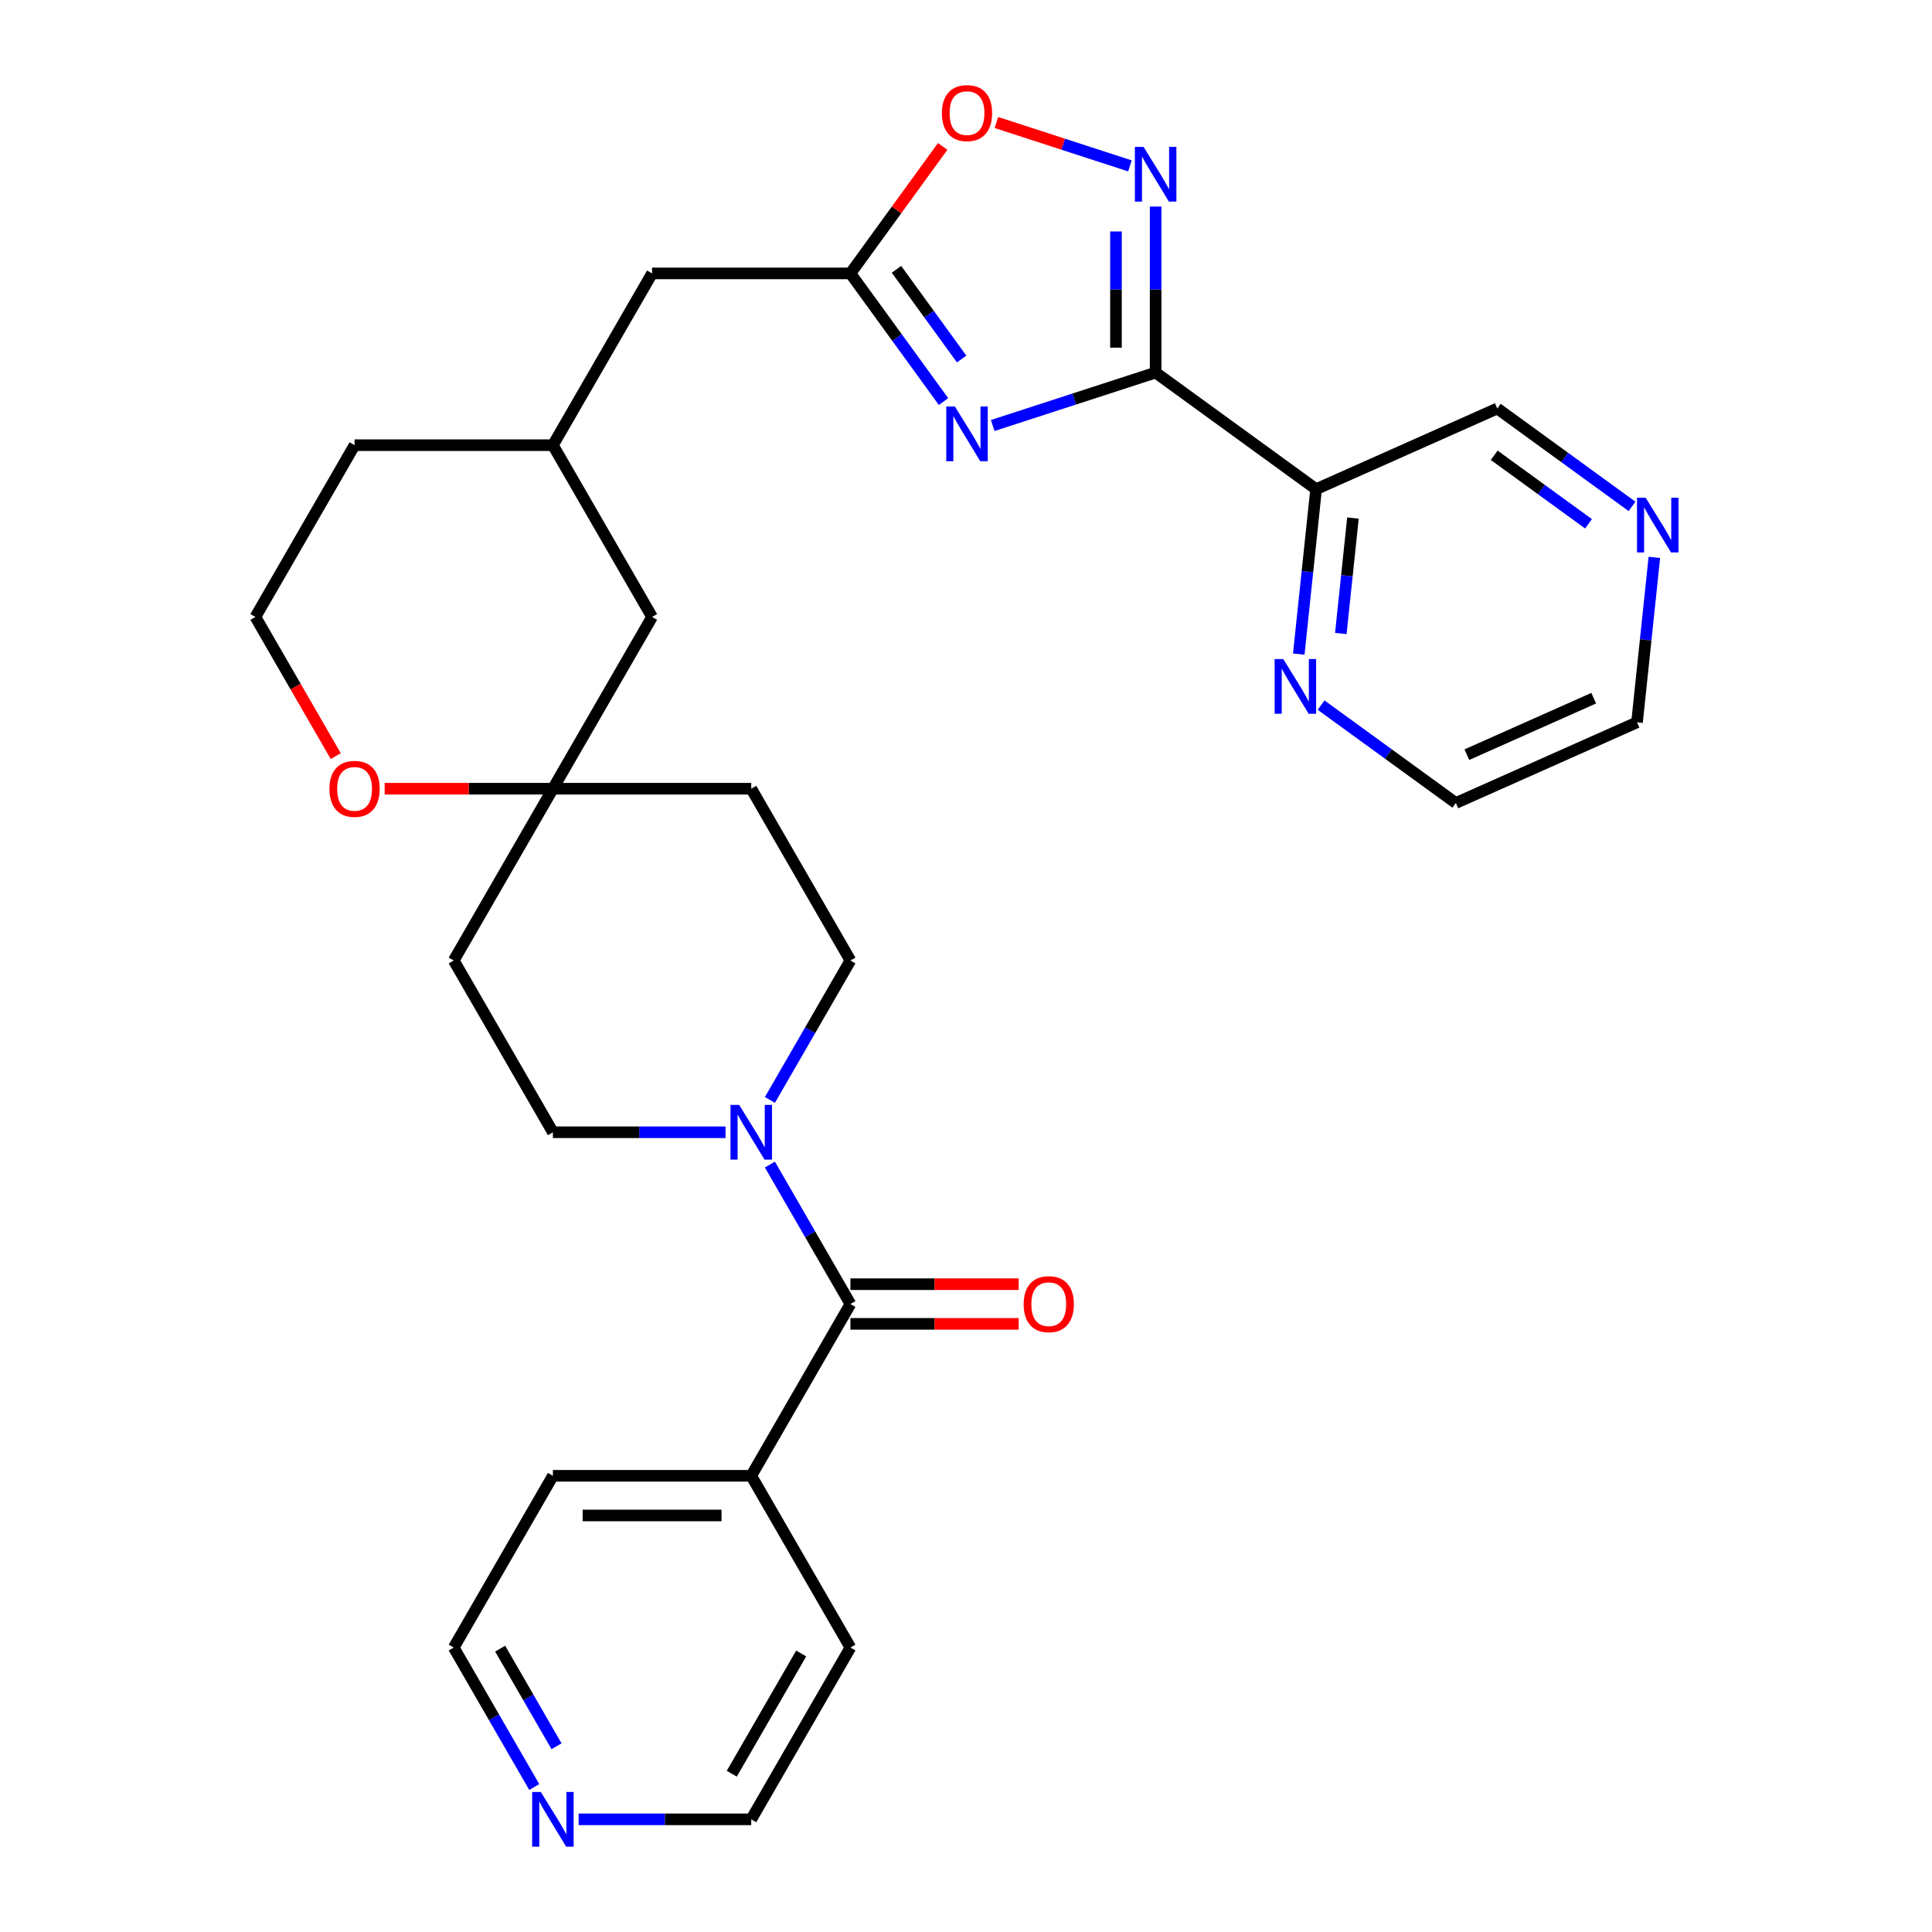 <?xml version='1.0' encoding='iso-8859-1'?>
<svg version='1.1' baseProfile='full'
              xmlns='http://www.w3.org/2000/svg'
                      xmlns:rdkit='http://www.rdkit.org/xml'
                      xmlns:xlink='http://www.w3.org/1999/xlink'
                  xml:space='preserve'
width='1000px' height='1000px' viewBox='0 0 1000 1000'>
<!-- END OF HEADER -->
<rect style='opacity:1.0;fill:#FFFFFF;stroke:none' width='1000' height='1000' x='0' y='0'> </rect>
<path class='bond-0' d='M 598.156,192.848 L 555.991,206.548' style='fill:none;fill-rule:evenodd;stroke:#000000;stroke-width:6px;stroke-linecap:butt;stroke-linejoin:miter;stroke-opacity:1' />
<path class='bond-0' d='M 555.991,206.548 L 513.826,220.248' style='fill:none;fill-rule:evenodd;stroke:#0000FF;stroke-width:6px;stroke-linecap:butt;stroke-linejoin:miter;stroke-opacity:1' />
<path class='bond-1' d='M 598.156,192.848 L 598.156,149.88' style='fill:none;fill-rule:evenodd;stroke:#000000;stroke-width:6px;stroke-linecap:butt;stroke-linejoin:miter;stroke-opacity:1' />
<path class='bond-1' d='M 598.156,149.88 L 598.156,106.913' style='fill:none;fill-rule:evenodd;stroke:#0000FF;stroke-width:6px;stroke-linecap:butt;stroke-linejoin:miter;stroke-opacity:1' />
<path class='bond-1' d='M 577.624,179.958 L 577.624,149.88' style='fill:none;fill-rule:evenodd;stroke:#000000;stroke-width:6px;stroke-linecap:butt;stroke-linejoin:miter;stroke-opacity:1' />
<path class='bond-1' d='M 577.624,149.88 L 577.624,119.803' style='fill:none;fill-rule:evenodd;stroke:#0000FF;stroke-width:6px;stroke-linecap:butt;stroke-linejoin:miter;stroke-opacity:1' />
<path class='bond-5' d='M 598.156,192.848 L 681.211,253.191' style='fill:none;fill-rule:evenodd;stroke:#000000;stroke-width:6px;stroke-linecap:butt;stroke-linejoin:miter;stroke-opacity:1' />
<path class='bond-2' d='M 488.367,207.845 L 464.272,174.681' style='fill:none;fill-rule:evenodd;stroke:#0000FF;stroke-width:6px;stroke-linecap:butt;stroke-linejoin:miter;stroke-opacity:1' />
<path class='bond-2' d='M 464.272,174.681 L 440.177,141.517' style='fill:none;fill-rule:evenodd;stroke:#000000;stroke-width:6px;stroke-linecap:butt;stroke-linejoin:miter;stroke-opacity:1' />
<path class='bond-2' d='M 497.749,185.828 L 480.883,162.613' style='fill:none;fill-rule:evenodd;stroke:#0000FF;stroke-width:6px;stroke-linecap:butt;stroke-linejoin:miter;stroke-opacity:1' />
<path class='bond-2' d='M 480.883,162.613 L 464.016,139.398' style='fill:none;fill-rule:evenodd;stroke:#000000;stroke-width:6px;stroke-linecap:butt;stroke-linejoin:miter;stroke-opacity:1' />
<path class='bond-6' d='M 584.85,85.863 L 550.293,74.635' style='fill:none;fill-rule:evenodd;stroke:#0000FF;stroke-width:6px;stroke-linecap:butt;stroke-linejoin:miter;stroke-opacity:1' />
<path class='bond-6' d='M 550.293,74.635 L 515.736,63.407' style='fill:none;fill-rule:evenodd;stroke:#FF0000;stroke-width:6px;stroke-linecap:butt;stroke-linejoin:miter;stroke-opacity:1' />
<path class='bond-18' d='M 440.177,141.517 L 337.515,141.517' style='fill:none;fill-rule:evenodd;stroke:#000000;stroke-width:6px;stroke-linecap:butt;stroke-linejoin:miter;stroke-opacity:1' />
<path class='bond-30' d='M 440.177,141.517 L 464.054,108.653' style='fill:none;fill-rule:evenodd;stroke:#000000;stroke-width:6px;stroke-linecap:butt;stroke-linejoin:miter;stroke-opacity:1' />
<path class='bond-30' d='M 464.054,108.653 L 487.931,75.789' style='fill:none;fill-rule:evenodd;stroke:#FF0000;stroke-width:6px;stroke-linecap:butt;stroke-linejoin:miter;stroke-opacity:1' />
<path class='bond-3' d='M 440.177,674.961 L 419.34,638.871' style='fill:none;fill-rule:evenodd;stroke:#000000;stroke-width:6px;stroke-linecap:butt;stroke-linejoin:miter;stroke-opacity:1' />
<path class='bond-3' d='M 419.34,638.871 L 398.503,602.78' style='fill:none;fill-rule:evenodd;stroke:#0000FF;stroke-width:6px;stroke-linecap:butt;stroke-linejoin:miter;stroke-opacity:1' />
<path class='bond-12' d='M 440.177,685.227 L 483.724,685.227' style='fill:none;fill-rule:evenodd;stroke:#000000;stroke-width:6px;stroke-linecap:butt;stroke-linejoin:miter;stroke-opacity:1' />
<path class='bond-12' d='M 483.724,685.227 L 527.271,685.227' style='fill:none;fill-rule:evenodd;stroke:#FF0000;stroke-width:6px;stroke-linecap:butt;stroke-linejoin:miter;stroke-opacity:1' />
<path class='bond-12' d='M 440.177,664.695 L 483.724,664.695' style='fill:none;fill-rule:evenodd;stroke:#000000;stroke-width:6px;stroke-linecap:butt;stroke-linejoin:miter;stroke-opacity:1' />
<path class='bond-12' d='M 483.724,664.695 L 527.271,664.695' style='fill:none;fill-rule:evenodd;stroke:#FF0000;stroke-width:6px;stroke-linecap:butt;stroke-linejoin:miter;stroke-opacity:1' />
<path class='bond-13' d='M 440.177,674.961 L 388.846,763.868' style='fill:none;fill-rule:evenodd;stroke:#000000;stroke-width:6px;stroke-linecap:butt;stroke-linejoin:miter;stroke-opacity:1' />
<path class='bond-4' d='M 398.503,569.327 L 419.34,533.237' style='fill:none;fill-rule:evenodd;stroke:#0000FF;stroke-width:6px;stroke-linecap:butt;stroke-linejoin:miter;stroke-opacity:1' />
<path class='bond-4' d='M 419.34,533.237 L 440.177,497.146' style='fill:none;fill-rule:evenodd;stroke:#000000;stroke-width:6px;stroke-linecap:butt;stroke-linejoin:miter;stroke-opacity:1' />
<path class='bond-33' d='M 375.539,586.054 L 330.862,586.054' style='fill:none;fill-rule:evenodd;stroke:#0000FF;stroke-width:6px;stroke-linecap:butt;stroke-linejoin:miter;stroke-opacity:1' />
<path class='bond-33' d='M 330.862,586.054 L 286.185,586.054' style='fill:none;fill-rule:evenodd;stroke:#000000;stroke-width:6px;stroke-linecap:butt;stroke-linejoin:miter;stroke-opacity:1' />
<path class='bond-8' d='M 681.211,253.191 L 676.724,295.877' style='fill:none;fill-rule:evenodd;stroke:#000000;stroke-width:6px;stroke-linecap:butt;stroke-linejoin:miter;stroke-opacity:1' />
<path class='bond-8' d='M 676.724,295.877 L 672.238,338.563' style='fill:none;fill-rule:evenodd;stroke:#0000FF;stroke-width:6px;stroke-linecap:butt;stroke-linejoin:miter;stroke-opacity:1' />
<path class='bond-8' d='M 700.285,268.143 L 697.144,298.023' style='fill:none;fill-rule:evenodd;stroke:#000000;stroke-width:6px;stroke-linecap:butt;stroke-linejoin:miter;stroke-opacity:1' />
<path class='bond-8' d='M 697.144,298.023 L 694.004,327.903' style='fill:none;fill-rule:evenodd;stroke:#0000FF;stroke-width:6px;stroke-linecap:butt;stroke-linejoin:miter;stroke-opacity:1' />
<path class='bond-21' d='M 681.211,253.191 L 774.997,211.435' style='fill:none;fill-rule:evenodd;stroke:#000000;stroke-width:6px;stroke-linecap:butt;stroke-linejoin:miter;stroke-opacity:1' />
<path class='bond-7' d='M 286.185,408.239 L 337.515,319.332' style='fill:none;fill-rule:evenodd;stroke:#000000;stroke-width:6px;stroke-linecap:butt;stroke-linejoin:miter;stroke-opacity:1' />
<path class='bond-14' d='M 286.185,408.239 L 234.854,497.146' style='fill:none;fill-rule:evenodd;stroke:#000000;stroke-width:6px;stroke-linecap:butt;stroke-linejoin:miter;stroke-opacity:1' />
<path class='bond-15' d='M 286.185,408.239 L 388.846,408.239' style='fill:none;fill-rule:evenodd;stroke:#000000;stroke-width:6px;stroke-linecap:butt;stroke-linejoin:miter;stroke-opacity:1' />
<path class='bond-32' d='M 286.185,408.239 L 242.637,408.239' style='fill:none;fill-rule:evenodd;stroke:#000000;stroke-width:6px;stroke-linecap:butt;stroke-linejoin:miter;stroke-opacity:1' />
<path class='bond-32' d='M 242.637,408.239 L 199.09,408.239' style='fill:none;fill-rule:evenodd;stroke:#FF0000;stroke-width:6px;stroke-linecap:butt;stroke-linejoin:miter;stroke-opacity:1' />
<path class='bond-23' d='M 683.786,364.957 L 718.66,390.295' style='fill:none;fill-rule:evenodd;stroke:#0000FF;stroke-width:6px;stroke-linecap:butt;stroke-linejoin:miter;stroke-opacity:1' />
<path class='bond-23' d='M 718.66,390.295 L 753.535,415.632' style='fill:none;fill-rule:evenodd;stroke:#000000;stroke-width:6px;stroke-linecap:butt;stroke-linejoin:miter;stroke-opacity:1' />
<path class='bond-9' d='M 440.177,497.146 L 388.846,408.239' style='fill:none;fill-rule:evenodd;stroke:#000000;stroke-width:6px;stroke-linecap:butt;stroke-linejoin:miter;stroke-opacity:1' />
<path class='bond-10' d='M 286.185,586.054 L 234.854,497.146' style='fill:none;fill-rule:evenodd;stroke:#000000;stroke-width:6px;stroke-linecap:butt;stroke-linejoin:miter;stroke-opacity:1' />
<path class='bond-11' d='M 173.774,391.353 L 152.983,355.342' style='fill:none;fill-rule:evenodd;stroke:#FF0000;stroke-width:6px;stroke-linecap:butt;stroke-linejoin:miter;stroke-opacity:1' />
<path class='bond-11' d='M 152.983,355.342 L 132.193,319.332' style='fill:none;fill-rule:evenodd;stroke:#000000;stroke-width:6px;stroke-linecap:butt;stroke-linejoin:miter;stroke-opacity:1' />
<path class='bond-28' d='M 388.846,763.868 L 440.177,852.776' style='fill:none;fill-rule:evenodd;stroke:#000000;stroke-width:6px;stroke-linecap:butt;stroke-linejoin:miter;stroke-opacity:1' />
<path class='bond-29' d='M 388.846,763.868 L 286.185,763.868' style='fill:none;fill-rule:evenodd;stroke:#000000;stroke-width:6px;stroke-linecap:butt;stroke-linejoin:miter;stroke-opacity:1' />
<path class='bond-29' d='M 373.447,784.401 L 301.584,784.401' style='fill:none;fill-rule:evenodd;stroke:#000000;stroke-width:6px;stroke-linecap:butt;stroke-linejoin:miter;stroke-opacity:1' />
<path class='bond-16' d='M 844.745,262.11 L 809.871,236.772' style='fill:none;fill-rule:evenodd;stroke:#0000FF;stroke-width:6px;stroke-linecap:butt;stroke-linejoin:miter;stroke-opacity:1' />
<path class='bond-16' d='M 809.871,236.772 L 774.997,211.435' style='fill:none;fill-rule:evenodd;stroke:#000000;stroke-width:6px;stroke-linecap:butt;stroke-linejoin:miter;stroke-opacity:1' />
<path class='bond-16' d='M 822.214,271.119 L 797.802,253.383' style='fill:none;fill-rule:evenodd;stroke:#0000FF;stroke-width:6px;stroke-linecap:butt;stroke-linejoin:miter;stroke-opacity:1' />
<path class='bond-16' d='M 797.802,253.383 L 773.39,235.647' style='fill:none;fill-rule:evenodd;stroke:#000000;stroke-width:6px;stroke-linecap:butt;stroke-linejoin:miter;stroke-opacity:1' />
<path class='bond-24' d='M 856.293,288.504 L 851.807,331.19' style='fill:none;fill-rule:evenodd;stroke:#0000FF;stroke-width:6px;stroke-linecap:butt;stroke-linejoin:miter;stroke-opacity:1' />
<path class='bond-24' d='M 851.807,331.19 L 847.32,373.876' style='fill:none;fill-rule:evenodd;stroke:#000000;stroke-width:6px;stroke-linecap:butt;stroke-linejoin:miter;stroke-opacity:1' />
<path class='bond-17' d='M 276.528,924.956 L 255.691,888.866' style='fill:none;fill-rule:evenodd;stroke:#0000FF;stroke-width:6px;stroke-linecap:butt;stroke-linejoin:miter;stroke-opacity:1' />
<path class='bond-17' d='M 255.691,888.866 L 234.854,852.776' style='fill:none;fill-rule:evenodd;stroke:#000000;stroke-width:6px;stroke-linecap:butt;stroke-linejoin:miter;stroke-opacity:1' />
<path class='bond-17' d='M 288.058,903.863 L 273.472,878.6' style='fill:none;fill-rule:evenodd;stroke:#0000FF;stroke-width:6px;stroke-linecap:butt;stroke-linejoin:miter;stroke-opacity:1' />
<path class='bond-17' d='M 273.472,878.6 L 258.887,853.337' style='fill:none;fill-rule:evenodd;stroke:#000000;stroke-width:6px;stroke-linecap:butt;stroke-linejoin:miter;stroke-opacity:1' />
<path class='bond-34' d='M 299.491,941.683 L 344.169,941.683' style='fill:none;fill-rule:evenodd;stroke:#0000FF;stroke-width:6px;stroke-linecap:butt;stroke-linejoin:miter;stroke-opacity:1' />
<path class='bond-34' d='M 344.169,941.683 L 388.846,941.683' style='fill:none;fill-rule:evenodd;stroke:#000000;stroke-width:6px;stroke-linecap:butt;stroke-linejoin:miter;stroke-opacity:1' />
<path class='bond-20' d='M 337.515,141.517 L 286.185,230.425' style='fill:none;fill-rule:evenodd;stroke:#000000;stroke-width:6px;stroke-linecap:butt;stroke-linejoin:miter;stroke-opacity:1' />
<path class='bond-19' d='M 337.515,319.332 L 286.185,230.425' style='fill:none;fill-rule:evenodd;stroke:#000000;stroke-width:6px;stroke-linecap:butt;stroke-linejoin:miter;stroke-opacity:1' />
<path class='bond-27' d='M 286.185,230.425 L 183.523,230.425' style='fill:none;fill-rule:evenodd;stroke:#000000;stroke-width:6px;stroke-linecap:butt;stroke-linejoin:miter;stroke-opacity:1' />
<path class='bond-22' d='M 132.193,319.332 L 183.523,230.425' style='fill:none;fill-rule:evenodd;stroke:#000000;stroke-width:6px;stroke-linecap:butt;stroke-linejoin:miter;stroke-opacity:1' />
<path class='bond-31' d='M 753.535,415.632 L 847.32,373.876' style='fill:none;fill-rule:evenodd;stroke:#000000;stroke-width:6px;stroke-linecap:butt;stroke-linejoin:miter;stroke-opacity:1' />
<path class='bond-31' d='M 759.251,390.612 L 824.901,361.383' style='fill:none;fill-rule:evenodd;stroke:#000000;stroke-width:6px;stroke-linecap:butt;stroke-linejoin:miter;stroke-opacity:1' />
<path class='bond-25' d='M 234.854,852.776 L 286.185,763.868' style='fill:none;fill-rule:evenodd;stroke:#000000;stroke-width:6px;stroke-linecap:butt;stroke-linejoin:miter;stroke-opacity:1' />
<path class='bond-26' d='M 388.846,941.683 L 440.177,852.776' style='fill:none;fill-rule:evenodd;stroke:#000000;stroke-width:6px;stroke-linecap:butt;stroke-linejoin:miter;stroke-opacity:1' />
<path class='bond-26' d='M 378.764,918.081 L 414.696,855.846' style='fill:none;fill-rule:evenodd;stroke:#000000;stroke-width:6px;stroke-linecap:butt;stroke-linejoin:miter;stroke-opacity:1' />
<path  class='atom-1' d='M 494.259 210.412
L 503.539 225.412
Q 504.459 226.892, 505.939 229.572
Q 507.419 232.252, 507.499 232.412
L 507.499 210.412
L 511.259 210.412
L 511.259 238.732
L 507.379 238.732
L 497.419 222.332
Q 496.259 220.412, 495.019 218.212
Q 493.819 216.012, 493.459 215.332
L 493.459 238.732
L 489.779 238.732
L 489.779 210.412
L 494.259 210.412
' fill='#0000FF'/>
<path  class='atom-2' d='M 591.896 76.027
L 601.176 91.027
Q 602.096 92.507, 603.576 95.187
Q 605.056 97.867, 605.136 98.027
L 605.136 76.027
L 608.896 76.027
L 608.896 104.347
L 605.016 104.347
L 595.056 87.947
Q 593.896 86.027, 592.656 83.827
Q 591.456 81.627, 591.096 80.947
L 591.096 104.347
L 587.416 104.347
L 587.416 76.027
L 591.896 76.027
' fill='#0000FF'/>
<path  class='atom-5' d='M 382.586 571.894
L 391.866 586.894
Q 392.786 588.374, 394.266 591.054
Q 395.746 593.734, 395.826 593.894
L 395.826 571.894
L 399.586 571.894
L 399.586 600.214
L 395.706 600.214
L 385.746 583.814
Q 384.586 581.894, 383.346 579.694
Q 382.146 577.494, 381.786 576.814
L 381.786 600.214
L 378.106 600.214
L 378.106 571.894
L 382.586 571.894
' fill='#0000FF'/>
<path  class='atom-7' d='M 487.519 58.542
Q 487.519 51.742, 490.879 47.943
Q 494.239 44.142, 500.519 44.142
Q 506.799 44.142, 510.159 47.943
Q 513.519 51.742, 513.519 58.542
Q 513.519 65.422, 510.119 69.343
Q 506.719 73.222, 500.519 73.222
Q 494.279 73.222, 490.879 69.343
Q 487.519 65.463, 487.519 58.542
M 500.519 70.022
Q 504.839 70.022, 507.159 67.142
Q 509.519 64.222, 509.519 58.542
Q 509.519 52.983, 507.159 50.182
Q 504.839 47.343, 500.519 47.343
Q 496.199 47.343, 493.839 50.142
Q 491.519 52.943, 491.519 58.542
Q 491.519 64.263, 493.839 67.142
Q 496.199 70.022, 500.519 70.022
' fill='#FF0000'/>
<path  class='atom-9' d='M 664.22 341.13
L 673.5 356.13
Q 674.42 357.61, 675.9 360.29
Q 677.38 362.97, 677.46 363.13
L 677.46 341.13
L 681.22 341.13
L 681.22 369.45
L 677.34 369.45
L 667.38 353.05
Q 666.22 351.13, 664.98 348.93
Q 663.78 346.73, 663.42 346.05
L 663.42 369.45
L 659.74 369.45
L 659.74 341.13
L 664.22 341.13
' fill='#0000FF'/>
<path  class='atom-12' d='M 170.523 408.319
Q 170.523 401.519, 173.883 397.719
Q 177.243 393.919, 183.523 393.919
Q 189.803 393.919, 193.163 397.719
Q 196.523 401.519, 196.523 408.319
Q 196.523 415.199, 193.123 419.119
Q 189.723 422.999, 183.523 422.999
Q 177.283 422.999, 173.883 419.119
Q 170.523 415.239, 170.523 408.319
M 183.523 419.799
Q 187.843 419.799, 190.163 416.919
Q 192.523 413.999, 192.523 408.319
Q 192.523 402.759, 190.163 399.959
Q 187.843 397.119, 183.523 397.119
Q 179.203 397.119, 176.843 399.919
Q 174.523 402.719, 174.523 408.319
Q 174.523 414.039, 176.843 416.919
Q 179.203 419.799, 183.523 419.799
' fill='#FF0000'/>
<path  class='atom-13' d='M 529.838 675.041
Q 529.838 668.241, 533.198 664.441
Q 536.558 660.641, 542.838 660.641
Q 549.118 660.641, 552.478 664.441
Q 555.838 668.241, 555.838 675.041
Q 555.838 681.921, 552.438 685.841
Q 549.038 689.721, 542.838 689.721
Q 536.598 689.721, 533.198 685.841
Q 529.838 681.961, 529.838 675.041
M 542.838 686.521
Q 547.158 686.521, 549.478 683.641
Q 551.838 680.721, 551.838 675.041
Q 551.838 669.481, 549.478 666.681
Q 547.158 663.841, 542.838 663.841
Q 538.518 663.841, 536.158 666.641
Q 533.838 669.441, 533.838 675.041
Q 533.838 680.761, 536.158 683.641
Q 538.518 686.521, 542.838 686.521
' fill='#FF0000'/>
<path  class='atom-17' d='M 851.791 257.617
L 861.071 272.617
Q 861.991 274.097, 863.471 276.777
Q 864.951 279.457, 865.031 279.617
L 865.031 257.617
L 868.791 257.617
L 868.791 285.937
L 864.911 285.937
L 854.951 269.537
Q 853.791 267.617, 852.551 265.417
Q 851.351 263.217, 850.991 262.537
L 850.991 285.937
L 847.311 285.937
L 847.311 257.617
L 851.791 257.617
' fill='#0000FF'/>
<path  class='atom-18' d='M 279.925 927.523
L 289.205 942.523
Q 290.125 944.003, 291.605 946.683
Q 293.085 949.363, 293.165 949.523
L 293.165 927.523
L 296.925 927.523
L 296.925 955.843
L 293.045 955.843
L 283.085 939.443
Q 281.925 937.523, 280.685 935.323
Q 279.485 933.123, 279.125 932.443
L 279.125 955.843
L 275.445 955.843
L 275.445 927.523
L 279.925 927.523
' fill='#0000FF'/>
</svg>
